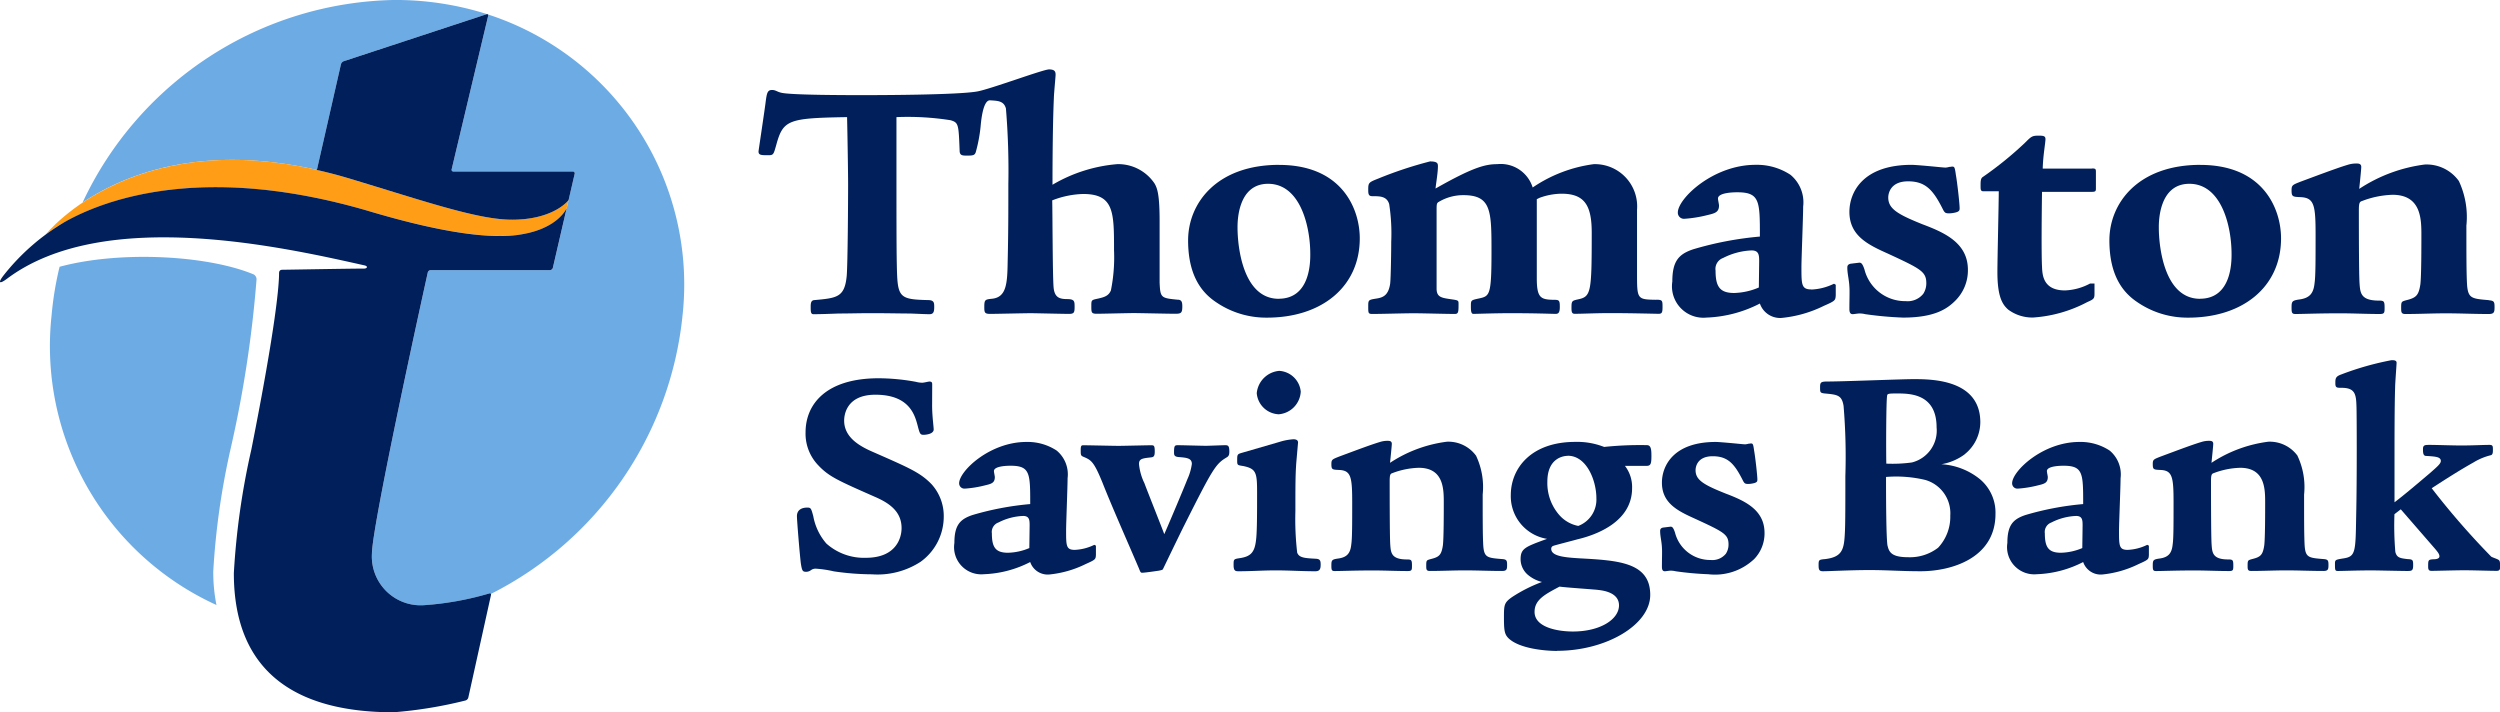 <svg xmlns="http://www.w3.org/2000/svg" width="160" height="45.591" viewBox="0 0 160 45.591">
  <g id="Group_1389" data-name="Group 1389" transform="translate(-4624 521)">
    <g id="Group_417" data-name="Group 417" transform="translate(4624 -521)">
      <g id="Group_414" data-name="Group 414" transform="translate(2.909 0)">
        <path id="Path_372" data-name="Path 372" d="M164.788,259.425a47.757,47.757,0,0,1,1.122-7.917,74.635,74.635,0,0,0,1.648-10.771.355.355,0,0,0-.191-.35c-3.019-1.244-8.611-1.514-12.413-.484a20.921,20.921,0,0,0-.512,3.115,18.206,18.206,0,0,0,10.552,18.531,10.832,10.832,0,0,1-.205-2.125" transform="translate(-154.05 -222.829)" fill="#6dabe4"/>
        <path id="Path_373" data-name="Path 373" d="M274.824,154.058a.089.089,0,0,1,.017.087l-2.337,9.821a.113.113,0,0,0,.115.146h7.639a.115.115,0,0,1,.117.147l-1.393,6.017a.2.2,0,0,1-.185.147h-7.637a.2.2,0,0,0-.183.147s-3.558,16.072-3.575,17.995a3.125,3.125,0,0,0,3.365,3.3,19.431,19.431,0,0,0,4.143-.749.077.077,0,0,1,.1.031,22.5,22.5,0,0,0,12.269-17.822,18.17,18.17,0,0,0-12.452-19.266" transform="translate(-246.506 -153.134)" fill="#6dabe4"/>
        <path id="Path_374" data-name="Path 374" d="M180.673,159.855a.166.166,0,0,0,.04-.059l1.526-6.7a.3.3,0,0,1,.176-.194l9.139-3.007a.087.087,0,0,1,.082.008,19.4,19.4,0,0,0-5.962-.921A22.482,22.482,0,0,0,165.7,161.952c2.638-1.772,7.533-3.787,14.968-2.1" transform="translate(-163.327 -148.984)" fill="#6dabe4"/>
        <path id="Path_375" data-name="Path 375" d="M152.644,209.955s6.518-5.707,20.758-1.5c4.574,1.353,7.622,1.763,9.524,1.5,2.543-.357,3.1-1.724,3.083-1.722l.115-.5s-.906,1.235-3.575,1.254c-2.21.016-5.587-1.176-10.577-2.673-13.347-4-19.328,3.641-19.328,3.641" transform="translate(-152.644 -194.926)" fill="#ff9e16"/>
      </g>
      <g id="Group_415" data-name="Group 415" transform="translate(0 0.905)">
        <path id="Path_376" data-name="Path 376" d="M249.887,164.436c4.99,1.5,8.367,2.688,10.577,2.673,2.669-.019,3.575-1.254,3.575-1.254l.389-1.682a.115.115,0,0,0-.117-.147h-7.639a.113.113,0,0,1-.116-.146l2.337-9.821c.019-.081-.029-.125-.107-.1l-9.139,3.007a.3.3,0,0,0-.176.194l-1.526,6.7a.166.166,0,0,1-.04.059c.643.146,1.3.313,1.981.517" transform="translate(-227.65 -153.953)" fill="#001f5b"/>
        <path id="Path_377" data-name="Path 377" d="M169.859,217.839c-1.9.268-4.95-.143-9.524-1.5-10.6-3.137-16.924-.772-19.461.639a14.108,14.108,0,0,0-3.977,3.457c-.394.508-.254.569.221.213,6.221-4.665,17.853-1.976,22.876-.854.253.056.164.205-.017.205-.855,0-5.061.075-5.232.076-.143,0-.216.059-.217.229,0,.7-.172,3.2-1.772,11.27a47.75,47.75,0,0,0-1.122,7.916c0,6.532,4.222,8.906,10.226,8.906a27.877,27.877,0,0,0,4.6-.755.266.266,0,0,0,.179-.183l1.452-6.567c.018-.081-.033-.128-.112-.1a19.431,19.431,0,0,1-4.143.749,3.125,3.125,0,0,1-3.365-3.3c.017-1.923,3.575-17.995,3.575-17.995a.2.2,0,0,1,.183-.147h7.637a.2.2,0,0,0,.184-.147l.888-3.836c.012,0-.542,1.365-3.083,1.722" transform="translate(-136.668 -203.715)" fill="#001f5b"/>
      </g>
      <g id="Group_416" data-name="Group 416" transform="translate(48.558 4.443)">
        <path id="Path_378" data-name="Path 378" d="M430.2,188.127c-1.121-.109-1.165-.109-1.209-1.1v-3.911c0-1.67-.132-2.109-.329-2.439a2.8,2.8,0,0,0-2.373-1.231,9.721,9.721,0,0,0-4.153,1.319c0-1.868.022-4.131.088-5.559,0-.219.11-1.362.11-1.472,0-.176-.022-.351-.418-.351-.373,0-3.7,1.24-4.567,1.406-1.252.24-6.768.241-7.3.241-.945,0-4.658,0-5.273-.154-.286-.066-.352-.176-.593-.176-.286,0-.33.2-.4.725-.044.4-.462,3.164-.462,3.208,0,.242.176.242.637.242.33,0,.33-.066.505-.681.439-1.6.791-1.692,4.526-1.758.022.923.066,3.516.066,4.307,0,1.033-.022,4.988-.088,5.845-.132,1.384-.615,1.428-2.087,1.56-.2.022-.22.2-.22.418,0,.307,0,.484.176.484.462,0,1.011-.022,1.626-.044.615,0,1.3-.022,2.065-.022,1.1,0,1.89.022,2.5.022.594.022.989.044,1.231.044.264,0,.308-.154.308-.462,0-.242,0-.418-.33-.44-1.978-.044-2.021-.154-2.065-2.329-.022-.989-.022-3.45-.022-5.669v-3.713a17.59,17.59,0,0,1,3.472.2c.505.154.505.264.571,1.934,0,.329.176.329.483.329.374,0,.483-.022.55-.22a9.776,9.776,0,0,0,.308-1.626c.031-.344.148-1.723.612-1.692s.879.022,1.011.527a48.078,48.078,0,0,1,.154,4.856c0,1.8,0,3.1-.044,4.988-.022,1.384-.088,2.241-1.011,2.329-.44.044-.484.066-.484.528,0,.351.022.44.374.44.373,0,2.175-.044,2.593-.044.33,0,2.065.044,2.461.044.33,0,.352-.11.352-.462s-.022-.462-.4-.484c-.505,0-.879-.043-.945-.747-.066-.791-.066-4.7-.088-5.581h.022a5.831,5.831,0,0,1,1.956-.4c1.978,0,1.978,1.164,1.978,3.6a10.716,10.716,0,0,1-.2,2.571c-.154.373-.462.44-.835.527-.418.088-.418.088-.418.484s0,.484.352.484c.329,0,2-.044,2.373-.044s2.219.044,2.637.044c.374,0,.461-.044.461-.462,0-.242-.022-.418-.263-.44" transform="translate(-403.334 -173.384)" fill="#001f5b"/>
        <path id="Path_379" data-name="Path 379" d="M560.075,206.927c-3.977,0-5.823,2.439-5.823,4.834s.989,3.428,1.824,3.977a5.667,5.667,0,0,0,3.23.967c3.471,0,5.932-1.956,5.932-5.075,0-1.868-1.12-4.7-5.163-4.7m-.023,8.569c-2.263,0-2.637-3.251-2.637-4.57,0-.351,0-2.79,1.956-2.79,2.044,0,2.7,2.681,2.7,4.5,0,.505,0,2.856-2.022,2.856" transform="translate(-526.771 -200.819)" fill="#001f5b"/>
        <path id="Path_380" data-name="Path 380" d="M635.943,214.575c-1.187-.022-1.187-.044-1.187-1.714v-4.043a2.705,2.705,0,0,0-2.768-2.923,9.035,9.035,0,0,0-3.911,1.494,2.139,2.139,0,0,0-2.264-1.494c-.768,0-1.559.2-3.954,1.561.044-.4.154-1.033.154-1.428,0-.176-.023-.308-.506-.308a25.35,25.35,0,0,0-3.317,1.1c-.615.242-.637.263-.637.725,0,.264.022.4.264.4.483,0,.923,0,1.077.506a12.428,12.428,0,0,1,.131,2.417c0,.5-.022,2.219-.066,2.658-.109.77-.46.9-.857.967-.549.087-.549.087-.549.527,0,.4,0,.462.264.462.637,0,1.978-.044,2.658-.044.594,0,2.066.044,2.616.044.242,0,.242-.132.242-.681,0-.2-.066-.2-.505-.264-.594-.088-.9-.132-.9-.681v-4.922c0-.44,0-.5.088-.593a3.046,3.046,0,0,1,1.626-.462c1.78,0,1.8.99,1.8,3.582,0,2.856-.111,2.878-.813,3.032-.506.109-.506.109-.506.5,0,.22,0,.484.154.484.263,0,1.34-.044,2.373-.044,1.714,0,2.659.044,2.9.044.176,0,.264-.088.264-.44,0-.462-.044-.462-.483-.462-.769-.022-.99-.176-.99-1.384v-5.054l.176-.087a4.208,4.208,0,0,1,1.406-.264c1.495,0,1.934.769,1.934,2.5,0,3.845-.044,4.087-.878,4.263-.4.088-.418.11-.418.549,0,.242.022.374.2.374.549,0,1.3-.044,2.285-.044,1.406,0,2.857.044,3.1.044.2,0,.242-.088.242-.418,0-.44,0-.484-.44-.484" transform="translate(-578.544 -199.832)" fill="#001f5b"/>
        <path id="Path_381" data-name="Path 381" d="M733.335,214.9c-.636,0-.636-.307-.636-1.427,0-.55.11-3.252.11-3.868a2.286,2.286,0,0,0-.814-2.043,3.9,3.9,0,0,0-2.241-.637c-2.7,0-4.966,2.153-4.966,3.054a.391.391,0,0,0,.417.4,8.207,8.207,0,0,0,1.494-.242c.462-.11.725-.176.725-.615,0-.065-.066-.351-.066-.44,0-.4,1.1-.4,1.232-.4,1.45,0,1.45.572,1.45,2.834a21.529,21.529,0,0,0-4.264.813c-.922.308-1.34.747-1.34,2.066a2.01,2.01,0,0,0,2.176,2.307,8.063,8.063,0,0,0,3.428-.9,1.366,1.366,0,0,0,1.384.922,7.765,7.765,0,0,0,2.7-.769c.748-.329.748-.351.771-.681V214.6l-.111-.066a3.626,3.626,0,0,1-1.45.373m-3.361-.131a4.266,4.266,0,0,1-1.583.351c-.922,0-1.187-.418-1.187-1.428a.744.744,0,0,1,.484-.813,4.357,4.357,0,0,1,1.824-.483c.483,0,.483.329.483.725Z" transform="translate(-665.965 -200.819)" fill="#001f5b"/>
        <path id="Path_382" data-name="Path 382" d="M790.819,210.75c-1.647-.659-2.24-1.011-2.24-1.736,0-.22.109-1.033,1.273-1.033,1.143,0,1.626.593,2.241,1.824.11.2.154.242.506.22.548-.066.548-.176.548-.33,0-.285-.152-1.647-.241-2.131-.066-.484-.088-.527-.243-.527-.021,0-.109.021-.176.021a1.115,1.115,0,0,1-.241.044c-.109,0-.505-.044-.988-.088s-1.011-.088-1.187-.088c-3.143,0-3.978,1.78-3.978,3.01,0,1.538,1.209,2.11,2.484,2.681,2.087.967,2.438,1.142,2.438,1.889a1.223,1.223,0,0,1-.2.681,1.282,1.282,0,0,1-1.12.462,2.684,2.684,0,0,1-2.637-2.022c-.132-.4-.219-.44-.329-.44l-.55.066c-.219.043-.219.176-.219.263,0,.373.11.748.132,1.209.023.264,0,.835,0,1.428,0,.264.087.33.221.33.044,0,.328-.044.395-.044a1.5,1.5,0,0,1,.4.044,22.841,22.841,0,0,0,2.417.219c2,0,2.812-.549,3.339-1.076a2.731,2.731,0,0,0,.813-1.977c0-1.714-1.472-2.374-2.857-2.9" transform="translate(-716.289 -200.819)" fill="#001f5b"/>
        <path id="Path_383" data-name="Path 383" d="M839.888,198.78h-3.142c.022-.857.176-1.648.176-1.89,0-.2-.133-.22-.44-.22-.417,0-.462.044-.9.484a22.747,22.747,0,0,1-2.659,2.153c-.154.088-.154.286-.154.593,0,.2,0,.33.176.33h.988c0,.747-.087,4.35-.087,5.163,0,1.516.286,2.066.7,2.417a2.6,2.6,0,0,0,1.581.5,8.63,8.63,0,0,0,3.471-.989c.462-.2.462-.241.462-.615v-.571h-.286a3.667,3.667,0,0,1-1.6.44c-1.406,0-1.45-.989-1.473-1.516-.044-.813-.022-3.362,0-4.791h3.032c.352,0,.417,0,.417-.2v-1.1c0-.176-.044-.2-.263-.2" transform="translate(-754.57 -192.431)" fill="#001f5b"/>
        <path id="Path_384" data-name="Path 384" d="M883.87,206.927c-3.977,0-5.822,2.439-5.822,4.834s.988,3.428,1.824,3.977a5.661,5.661,0,0,0,3.229.967c3.472,0,5.933-1.956,5.933-5.075,0-1.868-1.12-4.7-5.164-4.7m-.022,8.569c-2.262,0-2.637-3.251-2.637-4.57,0-.351,0-2.79,1.956-2.79,2.043,0,2.7,2.681,2.7,4.5,0,.505,0,2.856-2.021,2.856" transform="translate(-791.605 -200.819)" fill="#001f5b"/>
        <path id="Path_385" data-name="Path 385" d="M954.713,215.191c-1.077-.088-1.318-.11-1.384-.967-.044-.7-.044-1.934-.044-3.8a5.425,5.425,0,0,0-.483-2.857,2.542,2.542,0,0,0-2.176-1.055,9.871,9.871,0,0,0-4.2,1.56c.022-.219.131-1.252.131-1.406,0-.219-.2-.219-.307-.219a1.81,1.81,0,0,0-.572.088c-.68.2-2.174.769-3.009,1.077-.506.2-.573.22-.573.549,0,.417.066.417.594.44.857.044.944.527.944,2.395,0,1.6,0,2.659-.065,3.1-.066.659-.308.967-.989,1.055-.46.066-.484.132-.484.528,0,.307.023.4.242.4.505,0,1.428-.044,2.856-.044.857,0,1.693.044,2.549.044.307,0,.307-.088.307-.418,0-.4-.043-.44-.373-.44-1.164,0-1.187-.506-1.23-1.1-.044-.637-.044-3.889-.044-4.7,0-.484.066-.528.2-.571a5.907,5.907,0,0,1,1.957-.4c1.845,0,1.845,1.582,1.845,2.593,0,.7,0,2.615-.066,3.142-.11.7-.264.857-.9,1.011-.307.088-.329.088-.329.484,0,.263,0,.4.264.4.856,0,1.736-.044,2.592-.044.923,0,1.824.044,2.747.044.352,0,.374-.132.374-.44,0-.33-.022-.418-.374-.44" transform="translate(-843.994 -200.426)" fill="#001f5b"/>
        <path id="Path_386" data-name="Path 386" d="M425.39,283.612c0,.666.1,1.351.1,1.522,0,.285-.476.343-.647.343-.228,0-.247-.076-.4-.666-.19-.7-.59-1.9-2.683-1.9-1.922,0-2,1.389-2,1.656,0,1.1,1.028,1.655,1.865,2.017,2.34,1.028,3.006,1.313,3.729,2.055a3.027,3.027,0,0,1,.78,2.074,3.561,3.561,0,0,1-1.484,2.892,5.059,5.059,0,0,1-3.121.8,17.112,17.112,0,0,1-2.435-.19,7.131,7.131,0,0,0-1.142-.171.49.49,0,0,0-.323.1.514.514,0,0,1-.3.1c-.228,0-.267-.058-.343-.552-.076-.628-.248-2.74-.248-3.007,0-.4.3-.551.666-.551.228,0,.247.057.38.551a3.667,3.667,0,0,0,.837,1.75,3.614,3.614,0,0,0,2.531.913c1.922,0,2.283-1.256,2.283-1.9,0-1.008-.7-1.56-1.655-1.979-2.416-1.065-2.988-1.312-3.672-2.036a2.921,2.921,0,0,1-.818-2.112c0-1.807,1.313-3.463,4.681-3.463a13.368,13.368,0,0,1,2.378.228,1.685,1.685,0,0,0,.419.058,1.861,1.861,0,0,0,.228-.038c.095-.019.19-.038.209-.038.133,0,.19.038.19.171Z" transform="translate(-414.292 -262.092)" fill="#001f5b"/>
        <path id="Path_387" data-name="Path 387" d="M481.166,310.95v.59c-.019.285-.019.3-.666.59a6.738,6.738,0,0,1-2.34.666,1.185,1.185,0,0,1-1.2-.8,6.984,6.984,0,0,1-2.968.78,1.74,1.74,0,0,1-1.884-2c0-1.142.362-1.522,1.161-1.789a18.665,18.665,0,0,1,3.692-.7c0-1.96,0-2.454-1.256-2.454-.114,0-1.066,0-1.066.342,0,.076.057.324.057.381,0,.381-.228.438-.628.533a7.1,7.1,0,0,1-1.294.209.339.339,0,0,1-.362-.342c0-.78,1.96-2.645,4.3-2.645a3.383,3.383,0,0,1,1.941.551,1.978,1.978,0,0,1,.7,1.77c0,.533-.095,2.873-.095,3.349,0,.97,0,1.237.552,1.237a3.144,3.144,0,0,0,1.256-.324Zm-4.243-1.275c0-.342,0-.628-.418-.628a3.775,3.775,0,0,0-1.579.419.644.644,0,0,0-.419.7c0,.875.228,1.236,1.027,1.236a3.688,3.688,0,0,0,1.37-.3Z" transform="translate(-459.585 -280.469)" fill="#001f5b"/>
        <path id="Path_388" data-name="Path 388" d="M523.329,307.665a3.486,3.486,0,0,0,.3-1.009c0-.361-.323-.4-.818-.437-.286-.019-.323-.115-.323-.285,0-.438.038-.476.247-.476.285,0,1.542.038,1.789.038.19,0,1.066-.038,1.237-.038.19,0,.267.038.267.418,0,.191-.039.286-.171.362-.7.418-.875.685-2.7,4.319-.419.837-1.332,2.74-1.37,2.816-.019.057-.076.076-.266.114-.5.076-.971.134-1.066.134s-.114-.019-.209-.267c-.648-1.522-1.713-3.919-2.322-5.461-.57-1.408-.742-1.484-1.237-1.694-.171-.076-.171-.114-.171-.437,0-.3.057-.3.19-.3.343,0,1.9.038,2.226.038s1.769-.038,2.074-.038c.19,0,.248,0,.248.4,0,.323-.076.361-.285.381-.533.057-.723.095-.723.418a3.515,3.515,0,0,0,.342,1.218c.152.419,1.161,2.949,1.275,3.273.247-.552,1.275-2.987,1.465-3.482" transform="translate(-495.908 -281.408)" fill="#001f5b"/>
        <path id="Path_389" data-name="Path 389" d="M574.235,285.213c-.057.8-.057,1.465-.057,3.1a18.511,18.511,0,0,0,.114,2.645c.114.342.495.361,1.217.4.267.019.286.152.286.381,0,.267-.057.419-.342.419-.838,0-1.693-.057-2.53-.057-.8,0-1.6.057-2.4.057-.209,0-.3-.057-.3-.4,0-.361,0-.38.381-.437.7-.1.951-.361,1.046-1.085.077-.494.077-1.788.077-3.12,0-1.275-.057-1.522-.894-1.694-.38-.057-.38-.057-.38-.381,0-.381.019-.381.342-.475l2.359-.685a3.807,3.807,0,0,1,.894-.171c.152,0,.3.038.3.209Zm-1.084-5.88a1.468,1.468,0,0,1,1.37,1.332,1.535,1.535,0,0,1-1.408,1.446,1.473,1.473,0,0,1-1.408-1.351,1.581,1.581,0,0,1,1.446-1.428" transform="translate(-539.831 -260.04)" fill="#001f5b"/>
        <path id="Path_390" data-name="Path 390" d="M613.862,304.862a4.691,4.691,0,0,1,.419,2.473c0,1.618,0,2.683.039,3.292.057.742.267.761,1.2.837.3.019.323.1.323.381,0,.267-.018.381-.323.381-.8,0-1.58-.038-2.378-.038-.743,0-1.5.038-2.246.038-.228,0-.228-.114-.228-.342,0-.343.019-.343.286-.419.551-.133.685-.266.78-.875.057-.457.057-2.112.057-2.722,0-.875,0-2.245-1.6-2.245a5.12,5.12,0,0,0-1.693.342c-.114.039-.17.076-.17.5,0,.7,0,3.52.037,4.072.039.514.057.952,1.066.952.286,0,.324.038.324.381,0,.285,0,.361-.267.361-.742,0-1.466-.038-2.207-.038-1.237,0-2.036.038-2.474.038-.191,0-.21-.076-.21-.342,0-.343.019-.4.419-.457.589-.076.8-.343.856-.913.058-.381.058-1.294.058-2.683,0-1.618-.077-2.036-.819-2.074-.457-.019-.513-.019-.513-.381,0-.285.057-.3.495-.476.723-.266,2.018-.761,2.607-.932a1.554,1.554,0,0,1,.5-.076c.095,0,.265,0,.265.19,0,.133-.095,1.028-.114,1.218a8.55,8.55,0,0,1,3.635-1.351,2.2,2.2,0,0,1,1.883.913" transform="translate(-567.947 -280.127)" fill="#001f5b"/>
        <path id="Path_391" data-name="Path 391" d="M668.662,317.685c-.723,0-2.417-.133-3.12-.818-.248-.248-.286-.5-.286-1.294,0-.819,0-.971.514-1.332a9.46,9.46,0,0,1,1.921-.97,2.219,2.219,0,0,1-.856-.419,1.32,1.32,0,0,1-.514-1.027c0-.7.286-.8,1.694-1.313a2.763,2.763,0,0,1-2.321-2.8c0-1.713,1.294-3.406,4.128-3.406a4.72,4.72,0,0,1,1.846.323,21.771,21.771,0,0,1,2.74-.114c.267,0,.286.3.286.7,0,.533-.058.627-.342.627H673a2.218,2.218,0,0,1,.457,1.427c0,2.15-2.283,2.987-3.5,3.273-.191.057-1.465.381-1.542.418a.189.189,0,0,0-.133.191c0,.475.875.551,1.846.609,2.474.133,4.49.266,4.49,2.34,0,1.922-2.835,3.577-5.955,3.577m2.606-3.9c-.361-.038-2.073-.152-2.454-.209-.932.494-1.6.837-1.6,1.618,0,1.008,1.522,1.256,2.454,1.256,1.751,0,2.95-.78,2.95-1.674,0-.818-.99-.951-1.352-.989m-1.921-8.581c-.229,0-1.312.1-1.312,1.655a3.1,3.1,0,0,0,.761,2.131,2.156,2.156,0,0,0,1.217.7,1.8,1.8,0,0,0,1.16-1.77c0-1.142-.628-2.721-1.826-2.721" transform="translate(-617.561 -280.468)" fill="#001f5b"/>
        <path id="Path_392" data-name="Path 392" d="M726.13,311.845a3.641,3.641,0,0,1-2.892.932,19.878,19.878,0,0,1-2.093-.19,1.294,1.294,0,0,0-.342-.038c-.057,0-.305.038-.342.038-.115,0-.192-.057-.192-.285,0-.514.021-1.009,0-1.237-.018-.4-.114-.723-.114-1.046,0-.076,0-.191.19-.228l.476-.058c.1,0,.172.038.286.381a2.323,2.323,0,0,0,2.284,1.751,1.111,1.111,0,0,0,.97-.4,1.061,1.061,0,0,0,.171-.59c0-.647-.3-.8-2.112-1.636-1.1-.495-2.151-.989-2.151-2.322,0-1.065.724-2.606,3.445-2.606.151,0,.608.038,1.026.076s.761.076.857.076a.972.972,0,0,0,.209-.038,1.529,1.529,0,0,0,.152-.019c.133,0,.153.039.211.457.076.419.209,1.6.209,1.846,0,.133,0,.228-.476.285-.305.019-.343-.019-.438-.19-.533-1.065-.952-1.579-1.942-1.579-1.008,0-1.1.7-1.1.894,0,.628.514.933,1.94,1.5,1.2.457,2.474,1.028,2.474,2.512a2.361,2.361,0,0,1-.7,1.713" transform="translate(-662.464 -280.469)" fill="#001f5b"/>
        <path id="Path_393" data-name="Path 393" d="M785.19,287.073a3.514,3.514,0,0,1-1.484.628,4.322,4.322,0,0,1,2.436.932,2.785,2.785,0,0,1,1.026,2.245c0,2.835-2.816,3.672-4.795,3.672-1.2,0-2.092-.076-3.291-.076-1.141,0-2.627.076-2.949.076-.267,0-.286-.115-.286-.419,0-.323.038-.323.437-.361,1.047-.133,1.181-.59,1.237-1.541.02-.3.039-.8.039-2.8v-.97a39.089,39.089,0,0,0-.114-4.49c-.114-.7-.4-.723-1.237-.8-.267-.038-.267-.076-.267-.4s.057-.362.513-.362c.933,0,4.7-.152,5.461-.152,1.123,0,4.281,0,4.281,2.759a2.634,2.634,0,0,1-1.009,2.055m-4.928,5.841c.1.457.3.743,1.352.743a2.945,2.945,0,0,0,1.884-.609,2.888,2.888,0,0,0,.779-2.055,2.218,2.218,0,0,0-1.6-2.283,8.032,8.032,0,0,0-2.512-.191c0,.818,0,3.844.095,4.4m1.561-5.328a2.1,2.1,0,0,0,1.58-2.245c0-2.17-1.732-2.17-2.55-2.17-.513,0-.591.019-.61.115-.076.228-.076,3.825-.057,4.376a9.087,9.087,0,0,0,1.637-.076" transform="translate(-708.015 -262.433)" fill="#001f5b"/>
        <path id="Path_394" data-name="Path 394" d="M851.252,310.95v.59c-.018.285-.018.3-.666.59a6.741,6.741,0,0,1-2.34.666,1.186,1.186,0,0,1-1.2-.8,6.975,6.975,0,0,1-2.968.78,1.74,1.74,0,0,1-1.883-2c0-1.142.361-1.522,1.16-1.789a18.649,18.649,0,0,1,3.691-.7c0-1.96,0-2.454-1.255-2.454-.115,0-1.066,0-1.066.342,0,.076.057.324.057.381,0,.381-.229.438-.628.533a7.088,7.088,0,0,1-1.294.209.338.338,0,0,1-.361-.342c0-.78,1.96-2.645,4.3-2.645a3.383,3.383,0,0,1,1.941.551,1.98,1.98,0,0,1,.7,1.77c0,.533-.1,2.873-.1,3.349,0,.97,0,1.237.553,1.237a3.143,3.143,0,0,0,1.255-.324Zm-4.243-1.275c0-.342,0-.628-.418-.628a3.777,3.777,0,0,0-1.58.419.644.644,0,0,0-.418.7c0,.875.228,1.236,1.027,1.236a3.686,3.686,0,0,0,1.37-.3Z" transform="translate(-762.281 -280.469)" fill="#001f5b"/>
        <path id="Path_395" data-name="Path 395" d="M902.554,304.862a4.684,4.684,0,0,1,.42,2.473c0,1.618,0,2.683.037,3.292.058.742.267.761,1.2.837.3.019.323.1.323.381,0,.267-.02.381-.323.381-.8,0-1.579-.038-2.378-.038-.742,0-1.5.038-2.245.038-.229,0-.229-.114-.229-.342,0-.343.02-.343.285-.419.552-.133.686-.266.78-.875.058-.457.058-2.112.058-2.722,0-.875,0-2.245-1.6-2.245a5.108,5.108,0,0,0-1.693.342c-.114.039-.173.076-.173.5,0,.7,0,3.52.039,4.072.038.514.058.952,1.066.952.286,0,.323.038.323.381,0,.285,0,.361-.266.361-.741,0-1.465-.038-2.207-.038-1.236,0-2.035.038-2.474.038-.189,0-.208-.076-.208-.342,0-.343.019-.4.418-.457.591-.076.8-.343.857-.913.056-.381.056-1.294.056-2.683,0-1.618-.075-2.036-.817-2.074-.457-.019-.514-.019-.514-.381,0-.285.056-.3.5-.476.723-.266,2.017-.761,2.605-.932a1.56,1.56,0,0,1,.5-.076c.1,0,.266,0,.266.19,0,.133-.095,1.028-.113,1.218a8.547,8.547,0,0,1,3.634-1.351,2.2,2.2,0,0,1,1.883.913" transform="translate(-804.07 -280.127)" fill="#001f5b"/>
        <path id="Path_396" data-name="Path 396" d="M961.142,285.429a19.762,19.762,0,0,0,.057,2.416c.095.38.323.4.761.457.342.019.379.038.379.381,0,.361-.075.381-.379.381-.361,0-1.941-.038-2.265-.038-.932,0-1.865.038-2.169.038-.191,0-.191-.057-.191-.476,0-.247.058-.247.5-.323.818-.114.818-.362.856-2.664.057-2.455.038-6.812.02-7.06-.02-.8-.095-1.2-.951-1.2-.305,0-.4,0-.4-.285,0-.3,0-.438.38-.571a18.731,18.731,0,0,1,3.217-.913c.189,0,.322.019.322.171,0,.1-.094,1.313-.094,1.561-.039,1.218-.039,2.968-.039,5.537v1.827c.7-.533,1.522-1.237,2.264-1.865.476-.418.7-.609.7-.78,0-.267-.342-.286-.969-.324-.173-.019-.173-.248-.173-.438,0-.267.133-.267.438-.267.419,0,1.447.038,2,.038.781,0,1.37-.038,1.827-.038.21,0,.21.1.21.3,0,.172,0,.324-.134.361a3.885,3.885,0,0,0-1.1.457c-.913.514-1.807,1.085-2.683,1.656a49.394,49.394,0,0,0,3.807,4.376c.075.057.476.171.513.247.057.057.057.247.057.418,0,.19-.057.247-.228.247-.4,0-1.466-.038-2.074-.038-.533,0-1.77.038-2.093.038-.191,0-.209-.114-.209-.285,0-.4,0-.438.342-.457.189,0,.38-.038.38-.191,0-.133-.095-.266-.343-.551l-2.131-2.455Z" transform="translate(-856.455 -256.964)" fill="#001f5b"/>
      </g>
    </g>
  </g>
</svg>
